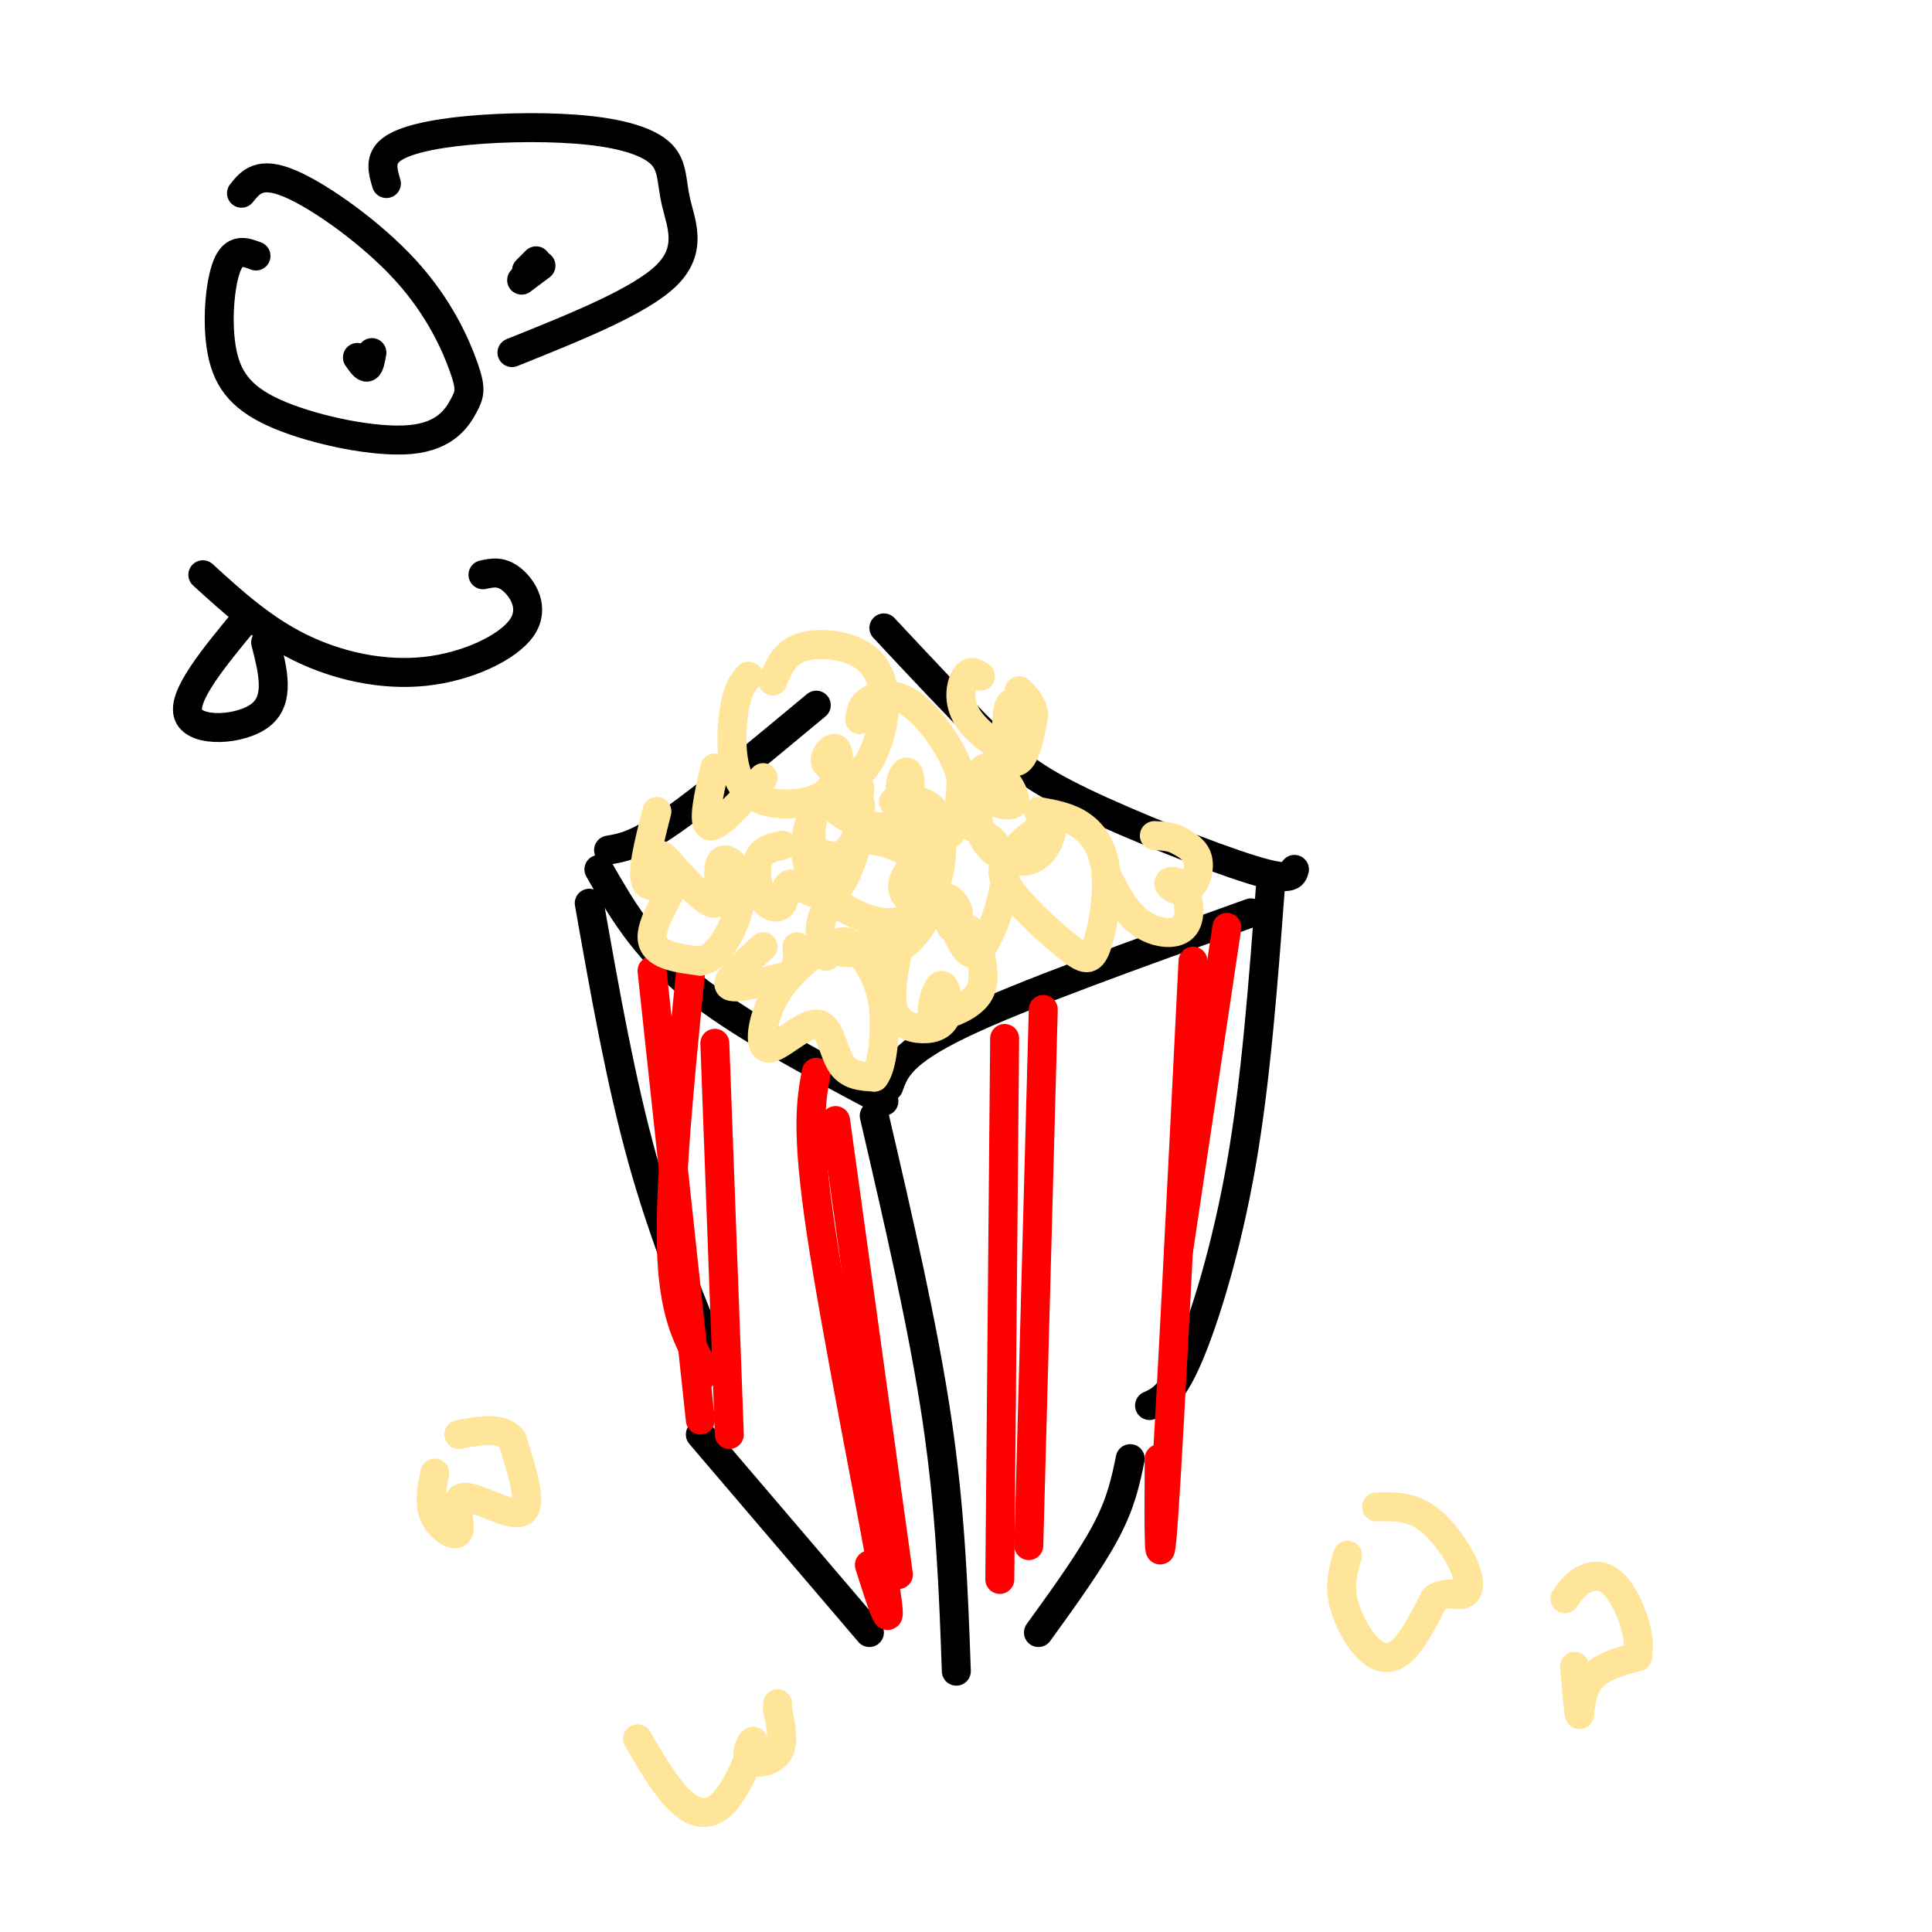 <svg viewBox='0 0 400 400' version='1.1' xmlns='http://www.w3.org/2000/svg' xmlns:xlink='http://www.w3.org/1999/xlink'><g fill='none' stroke='rgb(0,0,0)' stroke-width='6' stroke-linecap='round' stroke-linejoin='round'><path d='M169,146c-11.417,9.500 -22.833,19.000 -30,24c-7.167,5.000 -10.083,5.500 -13,6'/><path d='M124,180c4.583,8.000 9.167,16.000 19,24c9.833,8.000 24.917,16.000 40,24'/><path d='M184,225c1.250,-3.500 2.500,-7.000 15,-13c12.500,-6.000 36.250,-14.500 60,-23'/><path d='M183,130c7.601,8.131 15.202,16.262 21,22c5.798,5.738 9.792,9.083 20,14c10.208,4.917 26.631,11.405 35,14c8.369,2.595 8.685,1.298 9,0'/><path d='M181,231c5.083,21.917 10.167,43.833 13,63c2.833,19.167 3.417,35.583 4,52'/><path d='M122,187c3.250,18.417 6.500,36.833 11,53c4.500,16.167 10.250,30.083 16,44'/><path d='M263,184c-1.489,19.844 -2.978,39.689 -6,57c-3.022,17.311 -7.578,32.089 -11,40c-3.422,7.911 -5.711,8.956 -8,10'/><path d='M145,297c0.000,0.000 35.000,41.000 35,41'/><path d='M234,302c-0.917,4.500 -1.833,9.000 -5,15c-3.167,6.000 -8.583,13.500 -14,21'/></g>
<g fill='none' stroke='rgb(255,0,0)' stroke-width='6' stroke-linecap='round' stroke-linejoin='round'><path d='M135,201c0.000,0.000 10.000,93.000 10,93'/><path d='M148,216c0.000,0.000 3.000,81.000 3,81'/><path d='M143,201c-2.167,21.750 -4.333,43.500 -4,57c0.333,13.500 3.167,18.750 6,24'/><path d='M145,282c1.000,4.167 0.500,2.583 0,1'/><path d='M169,222c-1.089,5.867 -2.178,11.733 1,33c3.178,21.267 10.622,57.933 13,72c2.378,14.067 -0.311,5.533 -3,-3'/><path d='M173,232c0.000,0.000 13.000,94.000 13,94'/><path d='M208,215c0.000,0.000 -1.000,112.000 -1,112'/><path d='M216,209c0.000,0.000 -3.000,111.000 -3,111'/><path d='M247,199c-2.417,48.417 -4.833,96.833 -6,114c-1.167,17.167 -1.083,3.083 -1,-11'/><path d='M254,192c0.000,0.000 -10.000,67.000 -10,67'/></g>
<g fill='none' stroke='rgb(255,229,153)' stroke-width='6' stroke-linecap='round' stroke-linejoin='round'><path d='M136,168c-1.732,6.780 -3.464,13.560 -2,15c1.464,1.440 6.125,-2.458 6,-1c-0.125,1.458 -5.036,8.274 -5,12c0.036,3.726 5.018,4.363 10,5'/><path d='M145,199c3.003,-0.506 5.509,-4.271 7,-8c1.491,-3.729 1.967,-7.422 1,-10c-0.967,-2.578 -3.376,-4.040 -4,-2c-0.624,2.040 0.536,7.583 -1,8c-1.536,0.417 -5.768,-4.291 -10,-9'/><path d='M138,178c-1.667,-1.500 -0.833,-0.750 0,0'/><path d='M158,196c-3.917,3.500 -7.833,7.000 -7,8c0.833,1.000 6.417,-0.500 12,-2'/><path d='M163,202c2.333,-1.333 2.167,-3.667 2,-6'/><path d='M162,175c-2.107,0.434 -4.214,0.868 -5,3c-0.786,2.132 -0.252,5.961 1,8c1.252,2.039 3.222,2.289 4,1c0.778,-1.289 0.363,-4.116 2,-4c1.637,0.116 5.325,3.176 8,2c2.675,-1.176 4.338,-6.588 6,-12'/><path d='M178,173c0.833,-2.500 -0.083,-2.750 -1,-3'/><path d='M148,159c-1.333,5.833 -2.667,11.667 -1,12c1.667,0.333 6.333,-4.833 11,-10'/><path d='M178,163c-2.029,0.514 -4.058,1.029 -5,2c-0.942,0.971 -0.796,2.399 2,4c2.796,1.601 8.241,3.374 11,1c2.759,-2.374 2.832,-8.894 2,-10c-0.832,-1.106 -2.570,3.202 -1,7c1.570,3.798 6.449,7.085 9,6c2.551,-1.085 2.776,-6.543 3,-12'/><path d='M199,161c-1.286,-5.143 -6.000,-12.000 -10,-15c-4.000,-3.000 -7.286,-2.143 -9,-1c-1.714,1.143 -1.857,2.571 -2,4'/><path d='M204,161c-1.914,0.735 -3.828,1.470 -2,3c1.828,1.530 7.397,3.853 8,2c0.603,-1.853 -3.761,-7.884 -6,-7c-2.239,0.884 -2.354,8.681 -1,13c1.354,4.319 4.177,5.159 7,6'/><path d='M210,178c2.284,0.838 4.494,-0.067 6,-2c1.506,-1.933 2.307,-4.895 1,-5c-1.307,-0.105 -4.721,2.646 -7,5c-2.279,2.354 -3.421,4.309 -1,8c2.421,3.691 8.406,9.116 12,12c3.594,2.884 4.798,3.227 6,0c1.202,-3.227 2.400,-10.023 2,-15c-0.400,-4.977 -2.400,-8.136 -5,-10c-2.600,-1.864 -5.800,-2.432 -9,-3'/><path d='M189,179c-1.633,2.319 -3.265,4.638 -1,7c2.265,2.362 8.429,4.766 10,4c1.571,-0.766 -1.449,-4.703 -2,-4c-0.551,0.703 1.368,6.044 3,9c1.632,2.956 2.978,3.527 5,0c2.022,-3.527 4.721,-11.150 4,-16c-0.721,-4.850 -4.860,-6.925 -9,-9'/><path d='M199,170c-2.667,-1.000 -4.833,1.000 -7,3'/><path d='M173,184c-1.924,3.747 -3.849,7.493 -3,10c0.849,2.507 4.471,3.774 7,3c2.529,-0.774 3.965,-3.589 4,-4c0.035,-0.411 -1.331,1.580 -1,3c0.331,1.420 2.358,2.267 5,1c2.642,-1.267 5.898,-4.648 7,-8c1.102,-3.352 0.051,-6.676 -1,-10'/><path d='M191,179c-2.556,-2.978 -8.444,-5.422 -12,-5c-3.556,0.422 -4.778,3.711 -6,7'/><path d='M169,197c-3.416,2.884 -6.833,5.767 -9,10c-2.167,4.233 -3.086,9.815 -1,10c2.086,0.185 7.177,-5.027 10,-5c2.823,0.027 3.378,5.293 5,8c1.622,2.707 4.311,2.853 7,3'/><path d='M181,223c1.651,-1.963 2.278,-8.372 2,-13c-0.278,-4.628 -1.459,-7.477 -3,-10c-1.541,-2.523 -3.440,-4.721 -5,-5c-1.560,-0.279 -2.780,1.360 -4,3'/><path d='M186,196c-0.947,5.009 -1.895,10.018 -1,13c0.895,2.982 3.631,3.936 6,4c2.369,0.064 4.371,-0.764 5,-3c0.629,-2.236 -0.113,-5.881 -1,-6c-0.887,-0.119 -1.918,3.288 -2,5c-0.082,1.712 0.786,1.730 3,1c2.214,-0.730 5.776,-2.209 7,-5c1.224,-2.791 0.112,-6.896 -1,-11'/><path d='M202,194c-1.000,-2.167 -3.000,-2.083 -5,-2'/><path d='M229,181c1.971,3.884 3.942,7.768 7,10c3.058,2.232 7.204,2.814 9,1c1.796,-1.814 1.241,-6.022 0,-8c-1.241,-1.978 -3.168,-1.726 -3,-1c0.168,0.726 2.430,1.926 4,1c1.570,-0.926 2.449,-3.979 2,-6c-0.449,-2.021 -2.224,-3.011 -4,-4'/><path d='M244,174c-1.500,-0.833 -3.250,-0.917 -5,-1'/><path d='M155,140c-1.147,1.264 -2.294,2.527 -3,7c-0.706,4.473 -0.972,12.154 2,16c2.972,3.846 9.183,3.857 13,3c3.817,-0.857 5.240,-2.580 6,-5c0.760,-2.420 0.859,-5.536 0,-6c-0.859,-0.464 -2.674,1.725 -2,3c0.674,1.275 3.837,1.638 7,2'/><path d='M178,160c2.270,-1.735 4.443,-7.073 5,-12c0.557,-4.927 -0.504,-9.442 -4,-12c-3.496,-2.558 -9.427,-3.159 -13,-2c-3.573,1.159 -4.786,4.080 -6,7'/><path d='M203,140c-1.025,-0.667 -2.051,-1.334 -3,0c-0.949,1.334 -1.822,4.671 0,8c1.822,3.329 6.340,6.652 9,7c2.660,0.348 3.461,-2.280 3,-5c-0.461,-2.720 -2.186,-5.533 -3,-4c-0.814,1.533 -0.719,7.413 0,10c0.719,2.587 2.063,1.882 3,0c0.937,-1.882 1.469,-4.941 2,-8'/><path d='M214,148c-0.167,-2.167 -1.583,-3.583 -3,-5'/><path d='M178,164c-3.100,0.025 -6.200,0.050 -8,2c-1.800,1.950 -2.298,5.824 -2,8c0.298,2.176 1.394,2.656 3,3c1.606,0.344 3.724,0.554 5,-1c1.276,-1.554 1.711,-4.873 2,-7c0.289,-2.127 0.434,-3.062 -1,-4c-1.434,-0.938 -4.446,-1.880 -7,1c-2.554,2.880 -4.649,9.583 -2,15c2.649,5.417 10.043,9.548 15,10c4.957,0.452 7.479,-2.774 10,-6'/><path d='M193,185c2.178,-4.356 2.622,-12.244 1,-16c-1.622,-3.756 -5.311,-3.378 -9,-3'/><path d='M90,305c-0.635,3.204 -1.270,6.408 0,9c1.270,2.592 4.443,4.571 5,3c0.557,-1.571 -1.504,-6.692 1,-7c2.504,-0.308 9.573,4.198 12,3c2.427,-1.198 0.214,-8.099 -2,-15'/><path d='M106,298c-2.167,-2.667 -6.583,-1.833 -11,-1'/><path d='M279,322c-0.821,2.768 -1.643,5.536 -1,9c0.643,3.464 2.750,7.625 5,10c2.250,2.375 4.643,2.964 7,1c2.357,-1.964 4.679,-6.482 7,-11'/><path d='M297,331c2.346,-1.718 4.711,-0.512 6,-1c1.289,-0.488 1.501,-2.670 0,-6c-1.501,-3.330 -4.715,-7.809 -8,-10c-3.285,-2.191 -6.643,-2.096 -10,-2'/><path d='M326,345c0.422,4.889 0.844,9.778 1,10c0.156,0.222 0.044,-4.222 2,-7c1.956,-2.778 5.978,-3.889 10,-5'/><path d='M339,343c1.012,-3.774 -1.458,-10.708 -4,-14c-2.542,-3.292 -5.155,-2.940 -7,-2c-1.845,0.940 -2.923,2.470 -4,4'/><path d='M132,360c2.988,5.108 5.975,10.215 9,13c3.025,2.785 6.087,3.246 9,0c2.913,-3.246 5.678,-10.200 6,-12c0.322,-1.800 -1.798,1.554 -1,3c0.798,1.446 4.514,0.985 6,-1c1.486,-1.985 0.743,-5.492 0,-9'/><path d='M161,354c0.000,-1.667 0.000,-1.333 0,-1'/></g>
<g fill='none' stroke='rgb(0,0,0)' stroke-width='6' stroke-linecap='round' stroke-linejoin='round'><path d='M53,53c-2.255,-0.852 -4.510,-1.705 -6,2c-1.490,3.705 -2.215,11.966 -1,18c1.215,6.034 4.369,9.840 12,13c7.631,3.160 19.740,5.673 27,5c7.260,-0.673 9.672,-4.531 11,-7c1.328,-2.469 1.572,-3.548 0,-8c-1.572,-4.452 -4.962,-12.275 -12,-20c-7.038,-7.725 -17.725,-15.350 -24,-18c-6.275,-2.650 -8.137,-0.325 -10,2'/><path d='M80,38c-0.749,-2.531 -1.497,-5.062 1,-7c2.497,-1.938 8.241,-3.282 16,-4c7.759,-0.718 17.535,-0.811 25,0c7.465,0.811 12.619,2.527 15,5c2.381,2.473 1.987,5.704 3,10c1.013,4.296 3.432,9.656 -2,15c-5.432,5.344 -18.716,10.672 -32,16'/><path d='M74,74c0.750,1.083 1.500,2.167 2,2c0.500,-0.167 0.750,-1.583 1,-3'/><path d='M108,58c0.000,0.000 4.000,-3.000 4,-3'/><path d='M111,54c0.000,0.000 -2.000,2.000 -2,2'/><path d='M42,119c6.121,5.579 12.242,11.158 20,15c7.758,3.842 17.152,5.947 26,5c8.848,-0.947 17.152,-4.947 20,-9c2.848,-4.053 0.242,-8.158 -2,-10c-2.242,-1.842 -4.121,-1.421 -6,-1'/><path d='M51,128c-6.711,8.111 -13.422,16.222 -12,20c1.422,3.778 10.978,3.222 15,0c4.022,-3.222 2.511,-9.111 1,-15'/></g>
</svg>